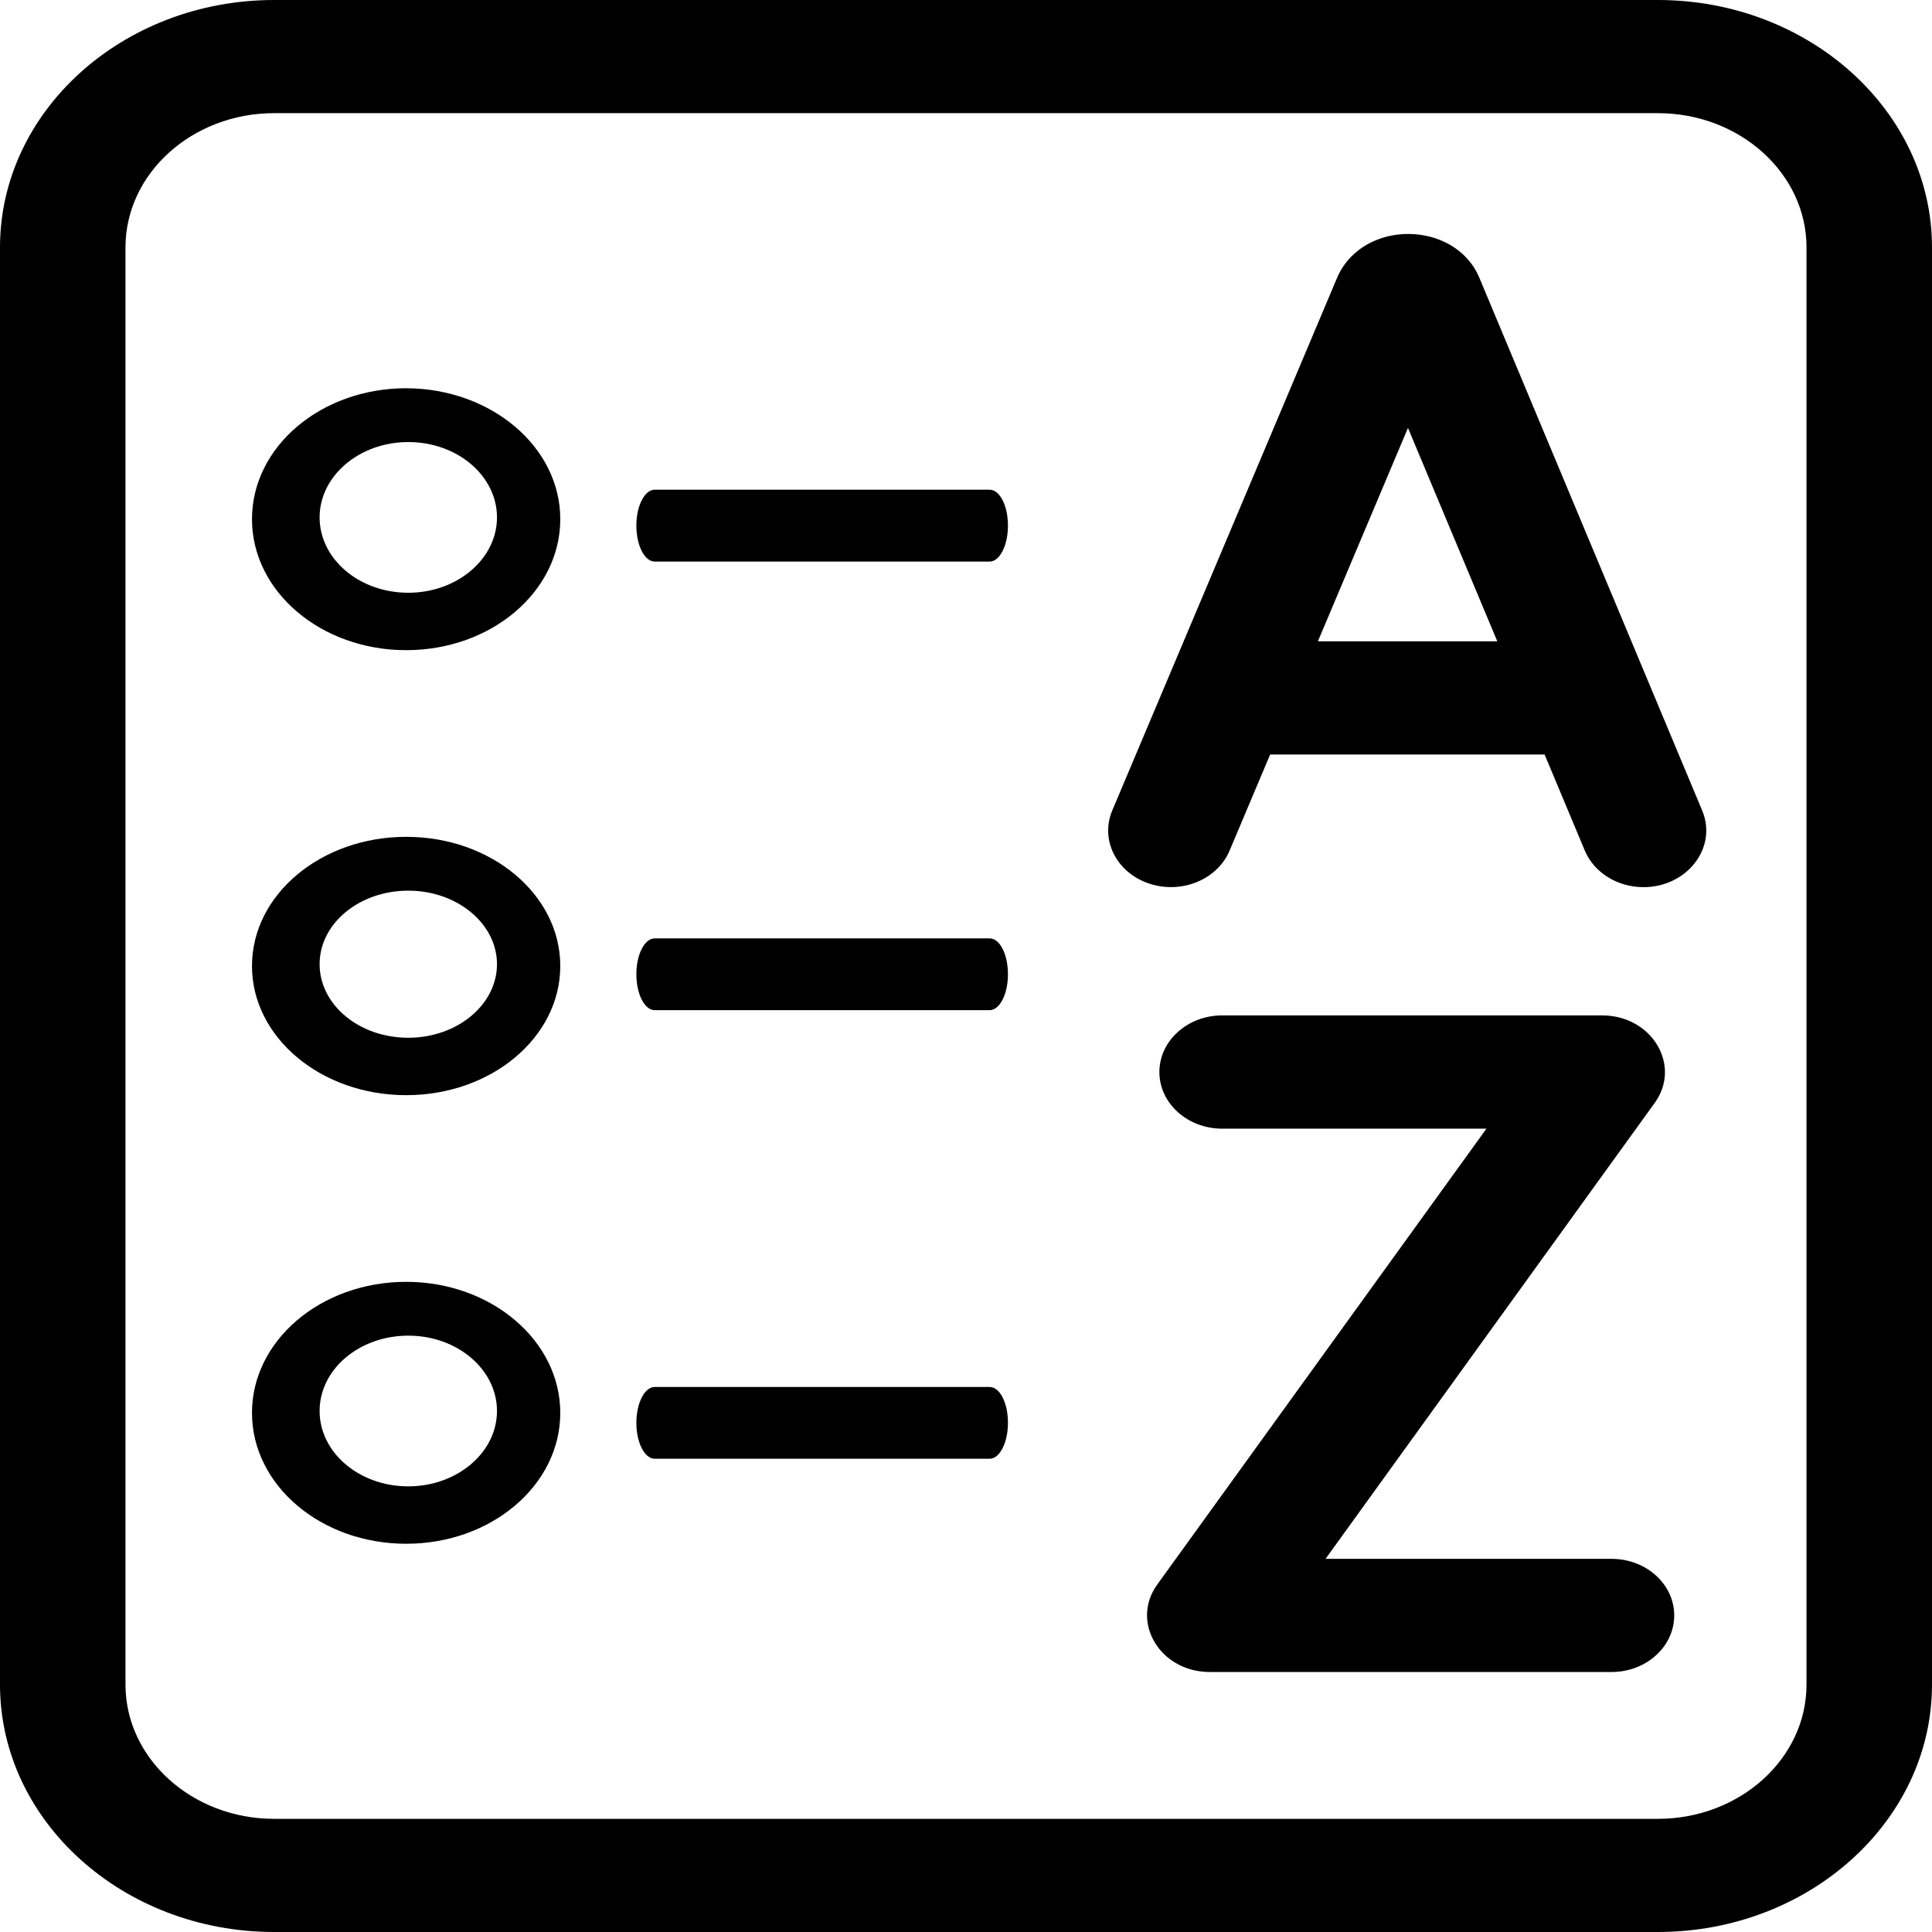 <?xml version="1.0" encoding="UTF-8"?>
<svg width="21px" height="21px" viewBox="0 0 21 21" version="1.1" xmlns="http://www.w3.org/2000/svg" xmlns:xlink="http://www.w3.org/1999/xlink">
    <title>Group</title>
    <g id="HAMBURGER-MENU" stroke="none" stroke-width="1" fill="none" fill-rule="evenodd">
        <g id="Home-Mobile-Menu-aperto-top-negozi-loghi" transform="translate(-21, -1103)" fill="#000000" fill-rule="nonzero">
            <g id="Menu-Mobile-Aperto-su-Negozi" transform="translate(0, -2)">
                <g id="menu-item" transform="translate(0, 1091)">
                    <g id="Group" transform="translate(21, 14)">
                        <g id="3126658">
                            <path d="M18.02,0 L2.98,0 C1.337,0 0,1.206 0,2.689 L0,18.311 C0,19.794 1.337,21 2.98,21 L18.02,21 C19.663,21 21,19.794 21,18.311 L21,2.689 C21,1.206 19.663,0 18.02,0 Z M19.636,18.311 C19.636,19.115 18.911,19.77 18.02,19.77 L2.98,19.77 C2.089,19.77 1.364,19.115 1.364,18.311 L1.364,2.689 C1.364,1.885 2.089,1.23 2.98,1.23 L18.02,1.23 C18.911,1.23 19.636,1.885 19.636,2.689 L19.636,18.311 Z" id="Shape"></path>
                            <path d="M16.081,3.022 C15.823,2.398 14.826,2.374 14.539,3.007 C14.534,3.019 14.644,2.758 12.09,8.809 C11.956,9.126 12.133,9.482 12.485,9.602 C12.837,9.723 13.231,9.564 13.365,9.246 L13.806,8.201 L16.789,8.201 L17.226,9.245 C17.329,9.491 17.588,9.643 17.864,9.643 C18.337,9.643 18.671,9.214 18.502,8.81 L16.081,3.022 Z M14.325,6.971 L15.304,4.651 L16.275,6.971 L14.325,6.971 Z" id="Shape"></path>
                            <path d="M17.517,16.944 L14.408,16.944 L17.986,11.988 C18.281,11.58 17.955,11.037 17.415,11.037 L13.284,11.037 C12.908,11.037 12.602,11.313 12.602,11.653 C12.602,11.992 12.908,12.268 13.284,12.268 L16.157,12.268 L12.579,17.223 C12.284,17.632 12.61,18.174 13.15,18.174 L17.517,18.174 C17.893,18.174 18.198,17.899 18.198,17.559 C18.198,17.219 17.893,16.944 17.517,16.944 L17.517,16.944 Z" id="Path"></path>
                        </g>
                        <g id="847446" transform="translate(2.739, 4.2)">
                            <path d="M8.018,6 L4.377,6 C4.267,6 4.178,6.175 4.178,6.39 C4.178,6.604 4.267,6.78 4.377,6.78 L8.018,6.78 C8.128,6.78 8.217,6.604 8.217,6.39 C8.217,6.175 8.13,6 8.018,6 Z" id="Path"></path>
                            <path d="M1.676,4.896 C0.75,4.896 -6.54929111e-16,5.524 -6.54929111e-16,6.3 C-6.54929111e-16,7.076 0.75,7.704 1.676,7.704 C2.602,7.704 3.351,7.076 3.351,6.3 C3.351,5.524 2.602,4.896 1.676,4.896 Z M1.699,7.08 C1.164,7.08 0.735,6.721 0.735,6.28 C0.735,5.837 1.167,5.481 1.699,5.481 C2.23,5.481 2.663,5.84 2.663,6.28 C2.663,6.721 2.23,7.08 1.699,7.08 Z" id="Shape"></path>
                            <path d="M8.018,1.123 L4.377,1.123 C4.267,1.123 4.178,1.299 4.178,1.514 C4.178,1.728 4.267,1.904 4.377,1.904 L8.018,1.904 C8.128,1.904 8.217,1.728 8.217,1.514 C8.217,1.299 8.13,1.123 8.018,1.123 Z" id="Path"></path>
                            <path d="M1.676,0.02 C0.75,0.02 -6.54929111e-16,0.656 -6.54929111e-16,1.443 C-6.54929111e-16,2.23 0.75,2.867 1.676,2.867 C2.602,2.867 3.351,2.23 3.351,1.443 C3.351,0.659 2.602,0.023 1.676,0.02 Z M1.699,2.243 C1.164,2.243 0.735,1.875 0.735,1.424 C0.735,0.973 1.167,0.605 1.699,0.605 C2.233,0.605 2.663,0.973 2.663,1.424 C2.663,1.875 2.23,2.243 1.699,2.243 Z" id="Shape"></path>
                            <path d="M8.018,10.876 L4.377,10.876 C4.267,10.876 4.178,11.051 4.178,11.266 C4.178,11.48 4.267,11.656 4.377,11.656 L8.018,11.656 C8.128,11.656 8.217,11.48 8.217,11.266 C8.217,11.051 8.13,10.876 8.018,10.876 Z" id="Path"></path>
                            <path d="M1.676,9.733 C0.75,9.733 -6.54929111e-16,10.37 -6.54929111e-16,11.157 C-6.54929111e-16,11.944 0.75,12.58 1.676,12.58 C2.602,12.58 3.351,11.944 3.351,11.157 C3.351,10.373 2.602,9.733 1.676,9.733 Z M1.699,11.956 C1.164,11.956 0.735,11.588 0.735,11.137 C0.735,10.683 1.167,10.318 1.699,10.318 C2.233,10.318 2.663,10.686 2.663,11.137 C2.663,11.588 2.23,11.956 1.699,11.956 Z" id="Shape"></path>
                        </g>
                    </g>
                </g>
            </g>
        </g>
    </g>
</svg>